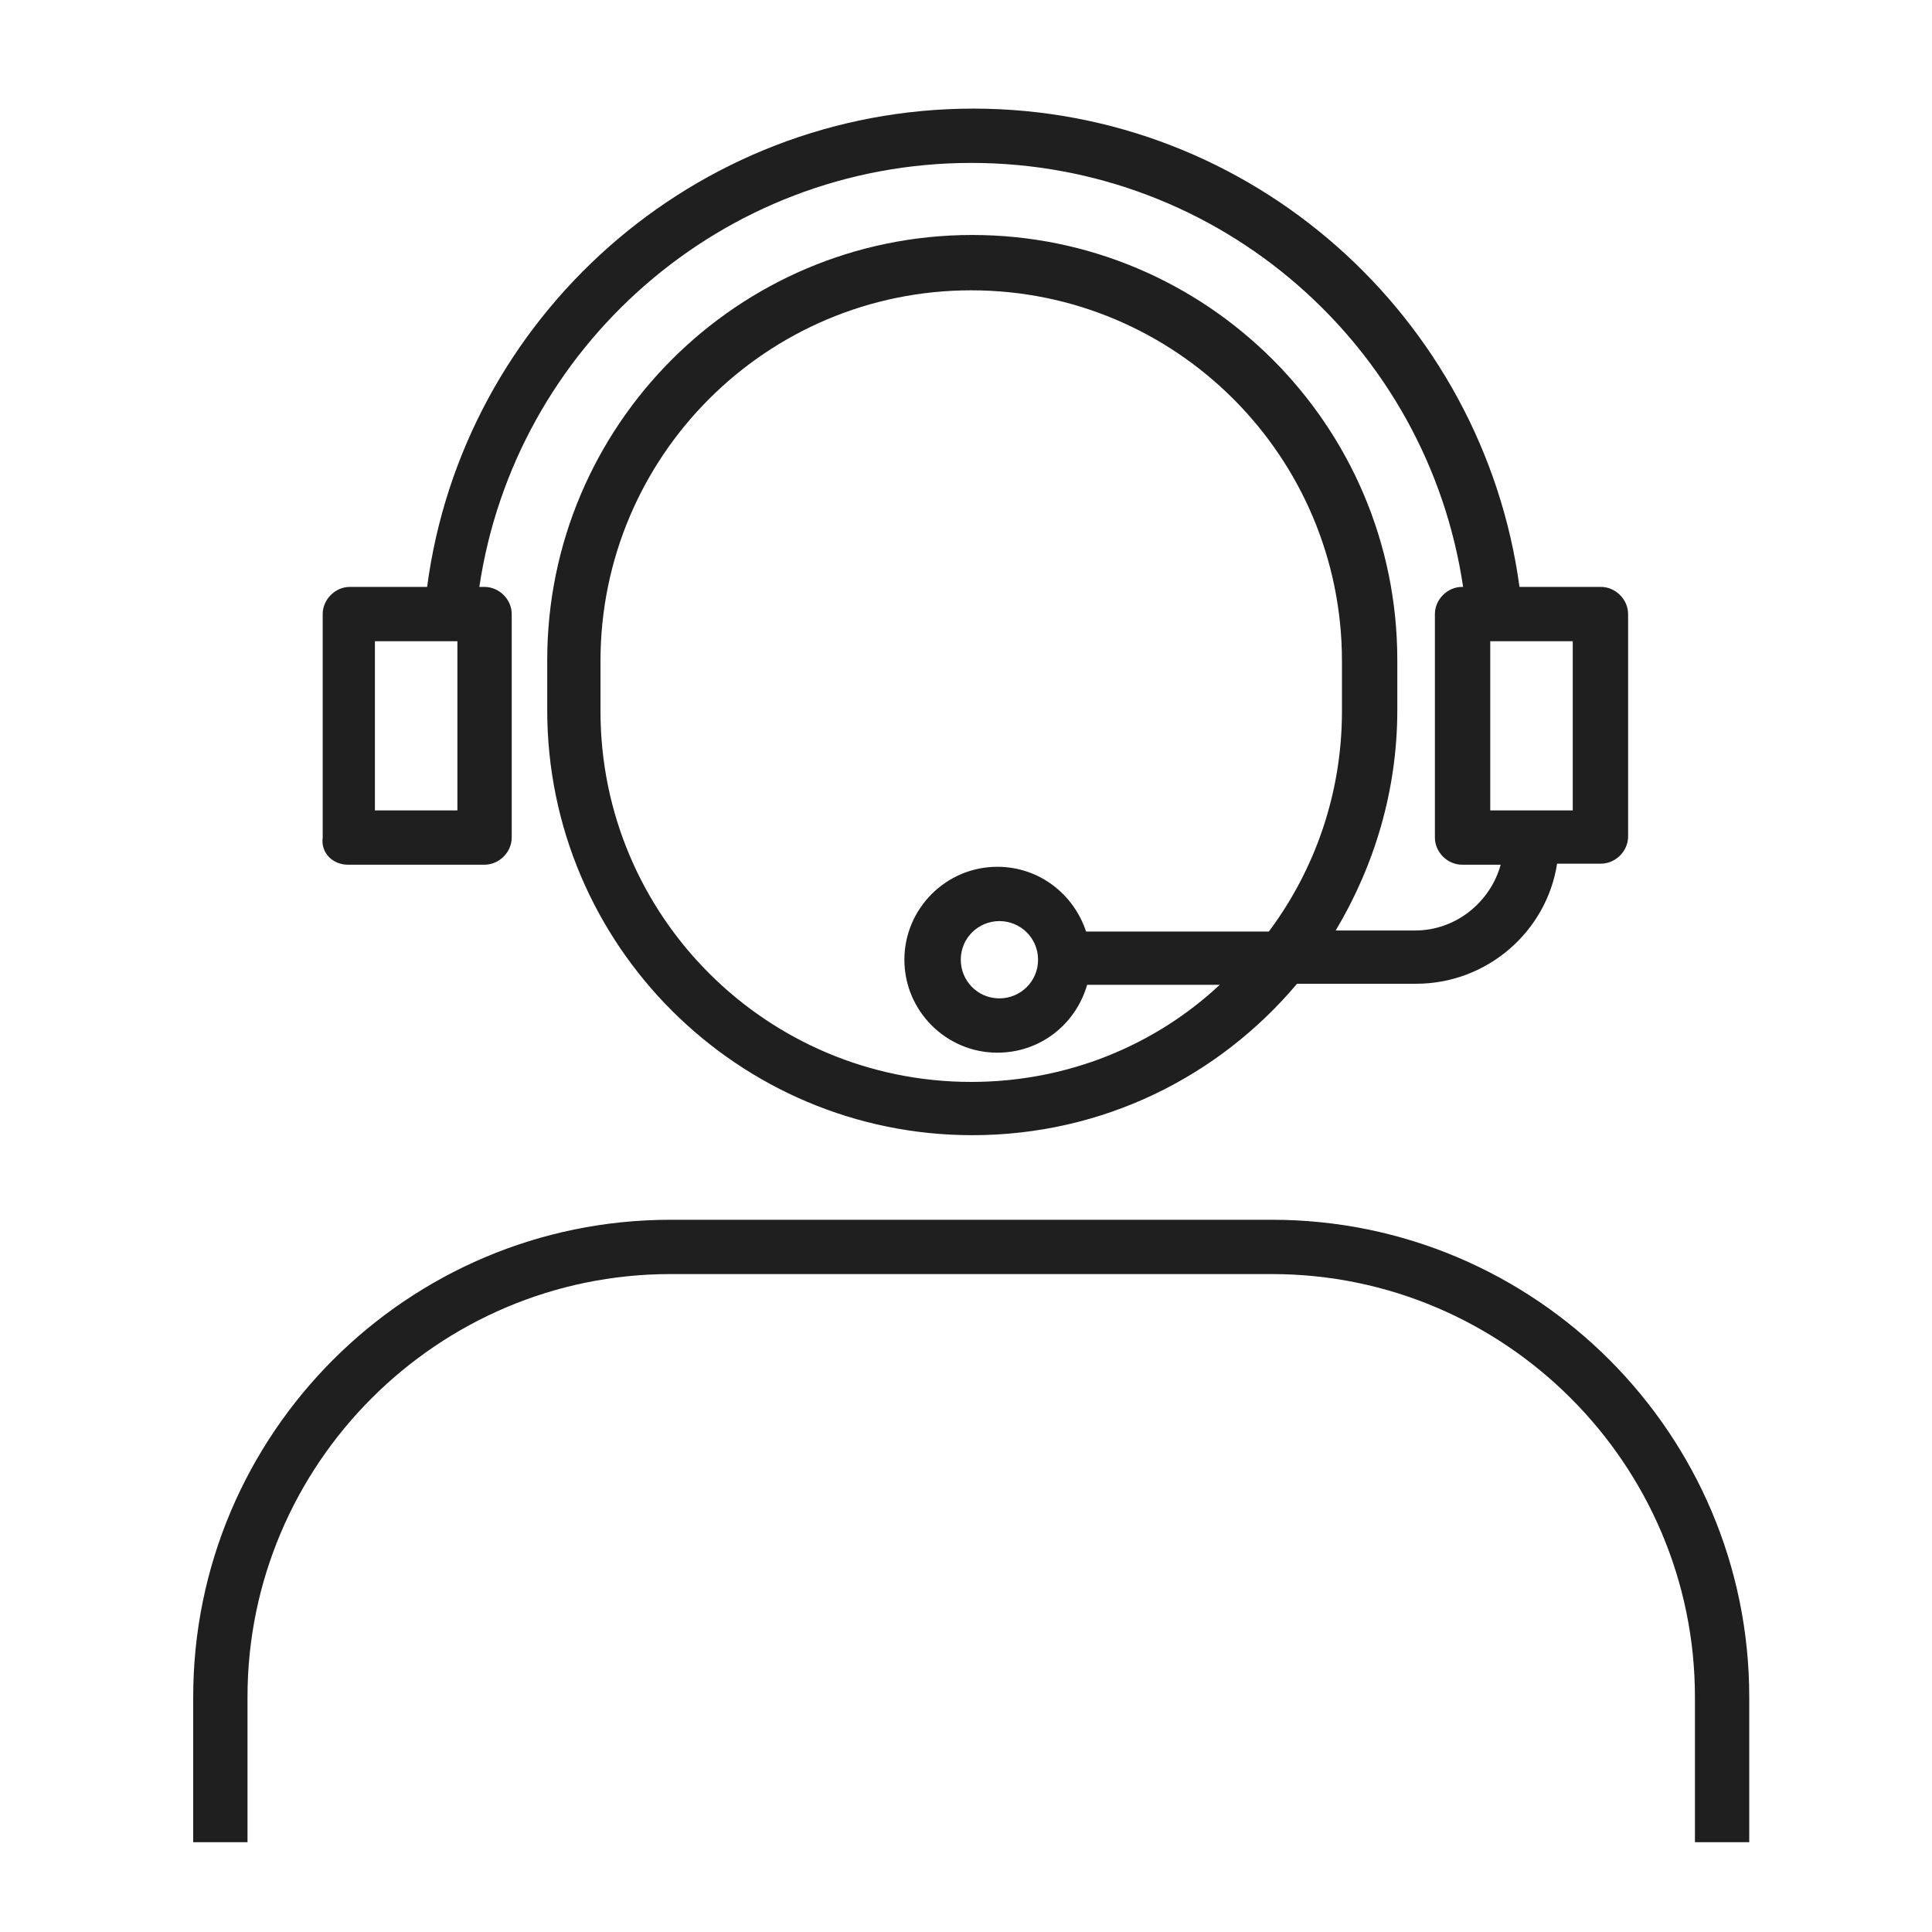 <?xml version="1.0" encoding="utf-8"?>
<!-- Generator: Adobe Illustrator 26.0.3, SVG Export Plug-In . SVG Version: 6.00 Build 0)  -->
<svg version="1.1" id="レイヤー_1" xmlns="http://www.w3.org/2000/svg" xmlns:xlink="http://www.w3.org/1999/xlink" x="0px"
	 y="0px" viewBox="0 0 185 185" style="enable-background:new 0 0 185 185;" xml:space="preserve">
<style type="text/css">
	.st0{fill:none;}
	.st1{fill:#1F1F1F;}
</style>
<rect x="-57.5" y="0" class="st0" width="300" height="185"/>
<g>
	<path class="st1" d="M121.8,116.8H64.2c-25.2,0-45.7,20.5-45.7,45.7v13.9h5.2v-13.9c0-22.3,18.2-40.5,40.5-40.5h57.6
		c22.3,0,40.5,18.2,40.5,40.5v13.9h5.2v-13.9C167.5,137.3,147,116.8,121.8,116.8z"/>
	<path class="st1" d="M33.3,82.8h13.1c1.4,0,2.6-1.2,2.6-2.6V58.8c0-1.4-1.2-2.6-2.6-2.6h-0.5C49.3,33.3,69.1,15.6,93,15.6
		c23.9,0,43.7,17.6,47.1,40.6H140c-1.4,0-2.6,1.2-2.6,2.6v21.4c0,1.4,1.2,2.6,2.6,2.6h3.7c-1,3.6-4.3,6.3-8.2,6.3h-7.6
		c3.7-6.2,5.9-13.4,5.9-21.1v-4.8c0-22.5-18.3-40.7-40.7-40.7c-22.5,0-40.7,18.3-40.7,40.7v4.8c0,22.5,18.3,40.7,40.7,40.7
		c12.5,0,23.6-5.6,31.1-14.5h11.4c6.8,0,12.5-5,13.5-11.5h4.2c1.4,0,2.6-1.2,2.6-2.6V58.8c0-1.4-1.2-2.6-2.6-2.6h-7.8
		c-3.5-25.8-25.6-45.8-52.3-45.8c-26.7,0-48.9,20-52.3,45.8h-7.4c-1.4,0-2.6,1.2-2.6,2.6v21.4C30.7,81.7,31.9,82.8,33.3,82.8z
		 M93,103.6c-19.6,0-35.5-15.9-35.5-35.5v-4.8c0-19.6,15.9-35.5,35.5-35.5c19.6,0,35.5,15.9,35.5,35.5v4.8c0,7.9-2.6,15.2-7,21.1
		h-17.5c-1.2-3.6-4.5-6.2-8.5-6.2c-4.9,0-8.9,4-8.9,8.9c0,4.9,4,8.9,8.9,8.9c4.1,0,7.5-2.7,8.6-6.5h12.7
		C110.6,100.1,102.2,103.6,93,103.6z M99.4,91.9c0,2.1-1.7,3.7-3.7,3.7c-2.1,0-3.7-1.7-3.7-3.7c0-2.1,1.7-3.7,3.7-3.7
		C97.7,88.2,99.4,89.8,99.4,91.9z M150.6,77.6h-7.9V61.4h7.9V77.6z M35.9,61.4h7.9v16.2h-7.9V61.4z"/>
</g>
</svg>
